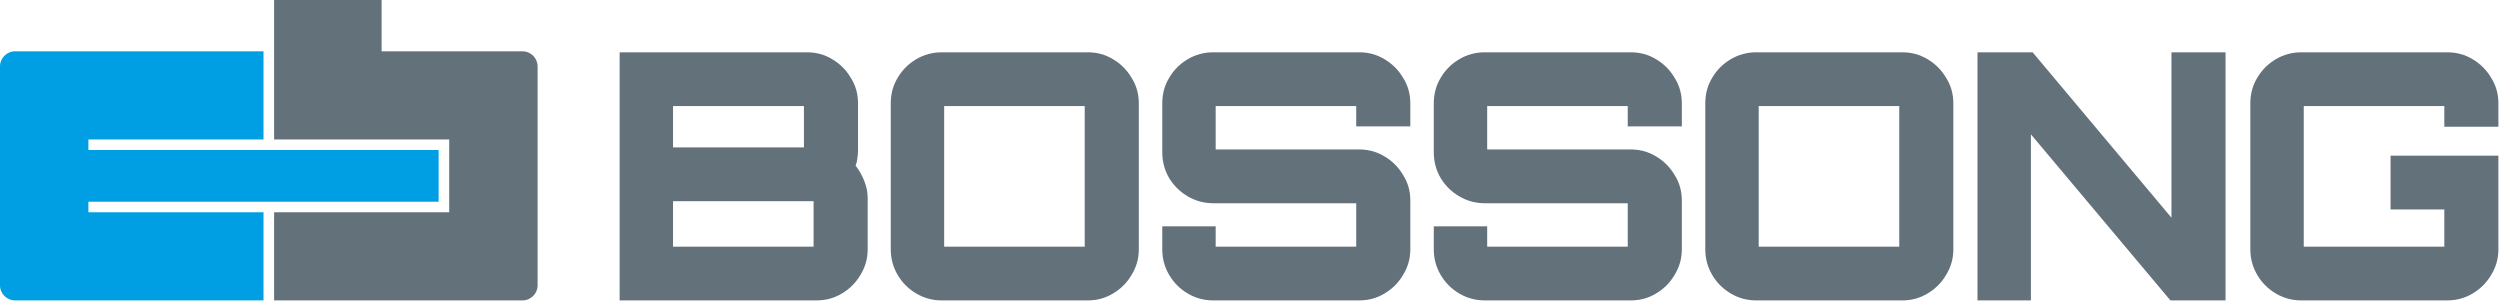<?xml version="1.0" encoding="UTF-8"?> <svg xmlns="http://www.w3.org/2000/svg" width="934" height="113" viewBox="0 0 934 113" fill="none"><path d="M33.025 75.358V79.306H98.448V112.233H5.658C2.529 112.233 0 109.706 0 106.593V24.811C0 21.698 2.529 19.171 5.658 19.171H98.448V52.093H33.025V56.041H163.87V75.358H33.025Z" fill="#009EE2"></path><path d="M195.198 19.171H142.568V0H102.403V19.171V52.092H167.825V79.306H102.403V112.233H195.193C198.316 112.233 200.851 109.706 200.851 106.592V24.811C200.851 21.698 198.316 19.171 195.193 19.171H195.198Z" fill="#62717A"></path><path d="M859.781 112.232C856.348 112.232 853.174 111.374 850.256 109.658C847.339 107.941 845.022 105.624 843.306 102.706C841.59 99.788 840.732 96.612 840.732 93.179V38.595C840.732 35.076 841.59 31.9 843.306 29.068C845.022 26.15 847.339 23.833 850.256 22.116C853.174 20.4 856.348 19.541 859.781 19.541H914.223C917.741 19.541 920.916 20.4 923.747 22.116C926.665 23.833 928.982 26.15 930.698 29.068C932.499 31.9 933.4 35.076 933.4 38.595V47.349H913.194V39.624H860.682V92.149H913.194V78.246H893.115V58.163H933.4V93.179C933.4 96.612 932.499 99.788 930.698 102.706C928.982 105.624 926.665 107.941 923.747 109.658C920.916 111.374 917.741 112.232 914.223 112.232H859.781Z" fill="#62717A"></path><path d="M738.793 112.232V19.541H759.386L811.255 81.335V19.541H831.461V112.232H810.869L758.743 50.181V112.232H738.793Z" fill="#62717A"></path><path d="M656.148 112.232C652.716 112.232 649.541 111.374 646.623 109.658C643.706 107.941 641.389 105.624 639.673 102.706C637.957 99.788 637.099 96.612 637.099 93.179V38.595C637.099 35.076 637.957 31.9 639.673 29.068C641.389 26.15 643.706 23.833 646.623 22.116C649.541 20.4 652.716 19.541 656.148 19.541H710.719C714.151 19.541 717.283 20.4 720.115 22.116C723.032 23.833 725.349 26.15 727.065 29.068C728.867 31.9 729.767 35.076 729.767 38.595V93.179C729.767 96.612 728.867 99.788 727.065 102.706C725.349 105.624 723.032 107.941 720.115 109.658C717.283 111.374 714.151 112.232 710.719 112.232H656.148ZM657.049 92.149H709.561V39.624H657.049V92.149Z" fill="#62717A"></path><path d="M554.712 112.232C551.279 112.232 548.105 111.374 545.187 109.658C542.27 107.941 539.953 105.624 538.237 102.706C536.521 99.788 535.663 96.612 535.663 93.179V84.554H555.612V92.149H608.124V75.928H554.712C551.279 75.928 548.105 75.07 545.187 73.354C542.27 71.637 539.953 69.363 538.237 66.531C536.521 63.612 535.663 60.394 535.663 56.875V38.595C535.663 35.076 536.521 31.9 538.237 29.068C539.953 26.15 542.27 23.833 545.187 22.116C548.105 20.4 551.279 19.541 554.712 19.541H609.283C612.715 19.541 615.847 20.4 618.678 22.116C621.596 23.833 623.912 26.15 625.628 29.068C627.43 31.9 628.331 35.076 628.331 38.595V47.22H608.124V39.624H555.612V55.845H609.283C612.715 55.845 615.847 56.704 618.678 58.42C621.596 60.137 623.912 62.454 625.628 65.372C627.43 68.204 628.331 71.38 628.331 74.898V93.179C628.331 96.612 627.43 99.788 625.628 102.706C623.912 105.624 621.596 107.941 618.678 109.658C615.847 111.374 612.715 112.232 609.283 112.232H554.712Z" fill="#62717A"></path><path d="M453.275 112.232C449.843 112.232 446.668 111.374 443.751 109.658C440.833 107.941 438.517 105.624 436.801 102.706C435.085 99.788 434.227 96.612 434.227 93.179V84.554H454.176V92.149H506.688V75.928H453.275C449.843 75.928 446.668 75.07 443.751 73.354C440.833 71.637 438.517 69.363 436.801 66.531C435.085 63.612 434.227 60.394 434.227 56.875V38.595C434.227 35.076 435.085 31.9 436.801 29.068C438.517 26.15 440.833 23.833 443.751 22.116C446.668 20.4 449.843 19.541 453.275 19.541H507.846C511.279 19.541 514.41 20.4 517.242 22.116C520.159 23.833 522.476 26.15 524.192 29.068C525.994 31.9 526.895 35.076 526.895 38.595V47.22H506.688V39.624H454.176V55.845H507.846C511.279 55.845 514.41 56.704 517.242 58.42C520.159 60.137 522.476 62.454 524.192 65.372C525.994 68.204 526.895 71.38 526.895 74.898V93.179C526.895 96.612 525.994 99.788 524.192 102.706C522.476 105.624 520.159 107.941 517.242 109.658C514.41 111.374 511.279 112.232 507.846 112.232H453.275Z" fill="#62717A"></path><path d="M351.839 112.232C348.407 112.232 345.232 111.374 342.315 109.658C339.397 107.941 337.081 105.624 335.364 102.706C333.648 99.788 332.79 96.612 332.79 93.179V38.595C332.79 35.076 333.648 31.9 335.364 29.068C337.081 26.15 339.397 23.833 342.315 22.116C345.232 20.4 348.407 19.541 351.839 19.541H406.41C409.842 19.541 412.974 20.4 415.806 22.116C418.723 23.833 421.04 26.15 422.756 29.068C424.558 31.9 425.459 35.076 425.459 38.595V93.179C425.459 96.612 424.558 99.788 422.756 102.706C421.04 105.624 418.723 107.941 415.806 109.658C412.974 111.374 409.842 112.232 406.41 112.232H351.839ZM352.74 92.149H405.252V39.624H352.74V92.149Z" fill="#62717A"></path><path d="M231.495 112.232V19.541H301.511C304.943 19.541 308.075 20.4 310.906 22.116C313.824 23.833 316.14 26.15 317.856 29.068C319.658 31.9 320.559 35.076 320.559 38.595V55.974C320.559 57.09 320.474 58.163 320.302 59.193C320.216 60.137 320.002 61.038 319.658 61.896C320.945 63.527 322.018 65.415 322.876 67.561C323.734 69.706 324.163 71.852 324.163 73.997V93.179C324.163 96.612 323.262 99.788 321.46 102.706C319.744 105.624 317.427 107.941 314.51 109.658C311.679 111.374 308.504 112.232 304.986 112.232H231.495ZM251.444 92.149H303.956V75.156H251.444V92.149ZM251.444 55.073H300.352V39.624H251.444V55.073Z" fill="#62717A"></path></svg> 